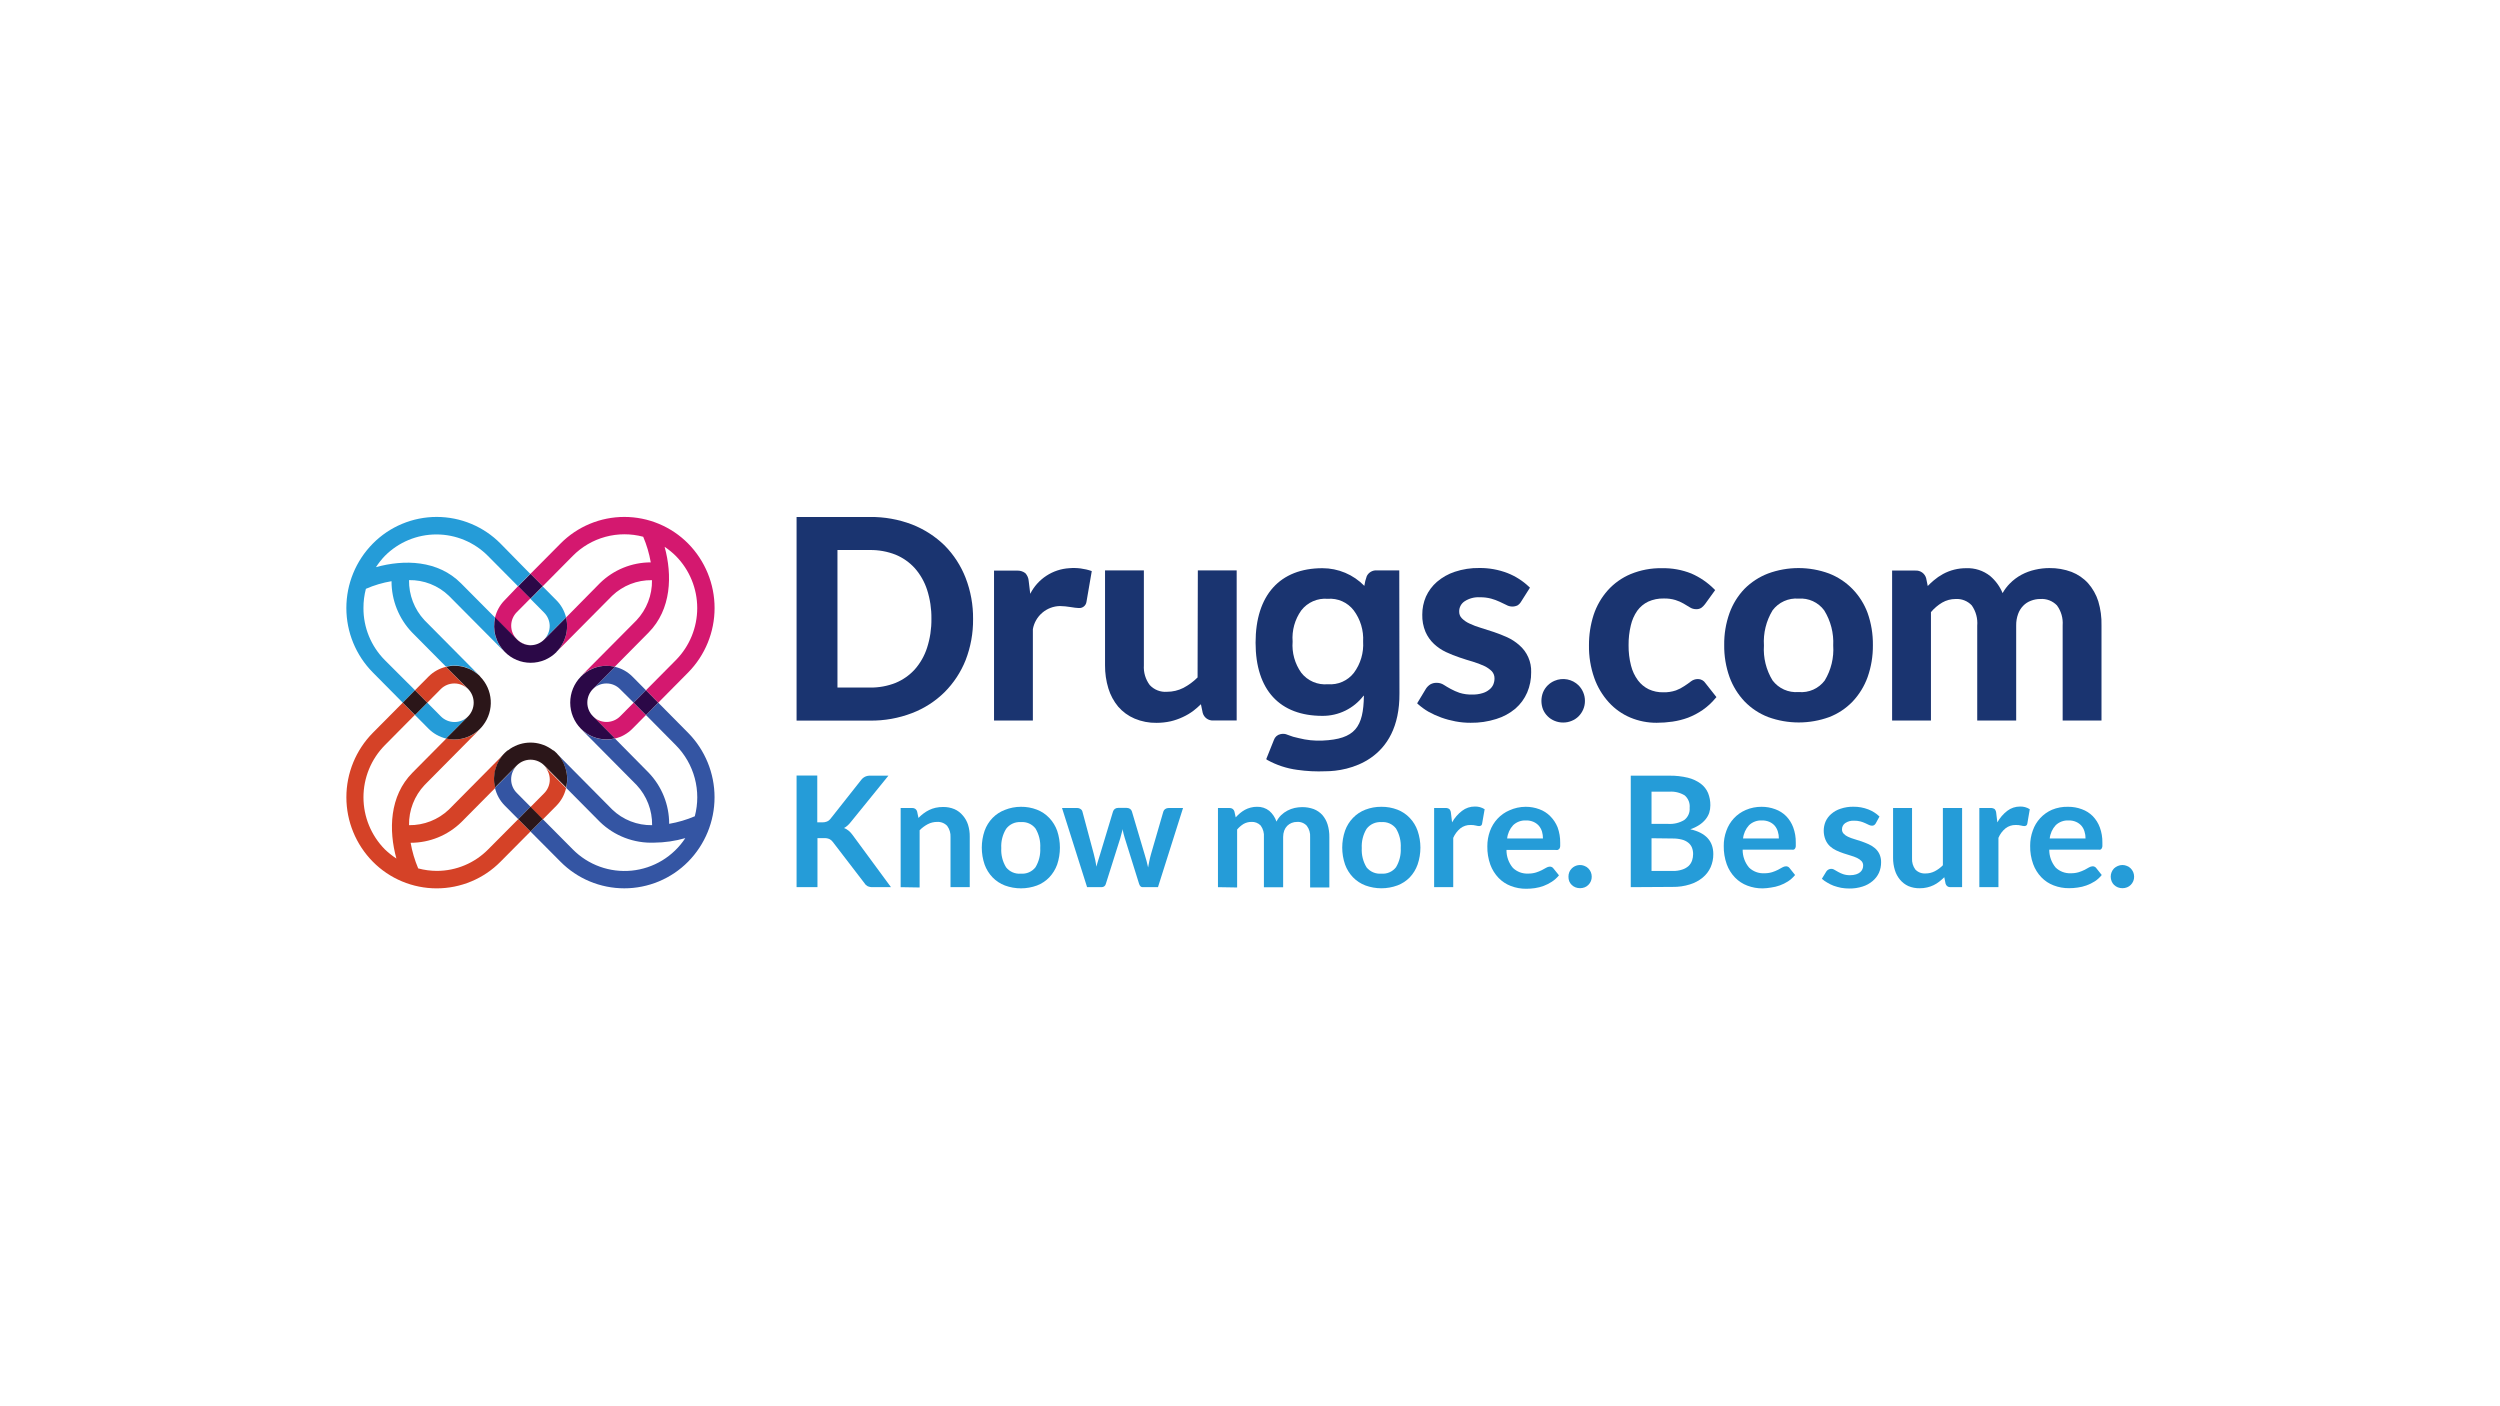 <svg width="1920" height="1080" viewBox="0 0 1920 1080" fill="none" xmlns="http://www.w3.org/2000/svg">
<path d="M627.667 631.571H631.408C632.686 631.623 633.96 631.405 635.148 630.932C636.163 630.518 637.047 629.838 637.708 628.965L661.334 599.063C662.156 597.952 663.237 597.057 664.484 596.457C665.768 595.893 667.168 595.64 668.569 595.719H682.302L653.458 631.276C652.676 632.288 651.803 633.226 650.85 634.079C650.053 634.806 649.158 635.419 648.192 635.899C649.455 636.385 650.634 637.065 651.686 637.915C652.849 638.87 653.876 639.978 654.738 641.211L684.27 681.341H670.39C668.931 681.424 667.475 681.136 666.157 680.505C665.191 679.958 664.392 679.159 663.844 678.194L639.578 646.571C638.892 645.623 637.978 644.862 636.92 644.358C635.592 643.828 634.165 643.593 632.736 643.67H627.814V681.341H611.769V595.621H627.667V631.571Z" fill="#259CD8"/>
<path d="M691.702 681.341V620.554H700.66C701.494 620.506 702.319 620.75 702.993 621.243C703.667 621.737 704.147 622.45 704.352 623.259L705.385 628.177C706.586 626.926 707.886 625.775 709.274 624.735C710.628 623.711 712.079 622.822 713.605 622.079C715.175 621.32 716.826 620.742 718.527 620.358C720.403 619.952 722.318 619.754 724.237 619.767C727.258 619.704 730.259 620.274 733.047 621.44C735.554 622.549 737.763 624.234 739.495 626.358C741.26 628.4 742.599 630.774 743.433 633.341C744.375 636.364 744.823 639.519 744.762 642.685V681.341H729.996V642.931C730.176 639.836 729.271 636.776 727.436 634.276C726.443 633.229 725.232 632.413 723.888 631.886C722.544 631.359 721.1 631.134 719.659 631.226C717.193 631.223 714.762 631.813 712.572 632.948C710.248 634.179 708.124 635.755 706.271 637.62V681.587L691.702 681.341Z" fill="#259CD8"/>
<path d="M784.04 619.62C788.261 619.563 792.455 620.315 796.394 621.833C799.976 623.221 803.204 625.388 805.844 628.178C808.523 631.002 810.584 634.351 811.898 638.014C814.72 646.44 814.72 655.554 811.898 663.981C810.573 667.637 808.512 670.985 805.844 673.817C803.191 676.566 799.965 678.699 796.394 680.062C788.45 682.978 779.728 682.978 771.784 680.062C768.198 678.701 764.955 676.569 762.284 673.817C759.585 671 757.506 667.649 756.181 663.981C753.293 655.565 753.293 646.429 756.181 638.014C757.494 634.339 759.574 630.986 762.284 628.178C764.957 625.441 768.201 623.325 771.784 621.981C775.682 620.425 779.842 619.624 784.04 619.62ZM784.04 670.964C786.172 671.143 788.316 670.787 790.275 669.928C792.235 669.069 793.949 667.735 795.262 666.046C797.924 661.602 799.193 656.463 798.904 651.292C799.227 646.04 797.958 640.812 795.262 636.292C793.952 634.6 792.239 633.263 790.278 632.404C788.318 631.545 786.173 631.191 784.04 631.374C781.858 631.212 779.671 631.606 777.683 632.517C775.694 633.429 773.97 634.829 772.67 636.587C769.973 641.019 768.686 646.163 768.978 651.341C768.673 656.52 769.962 661.669 772.67 666.095C774.011 667.787 775.752 669.118 777.738 669.968C779.723 670.818 781.889 671.161 784.04 670.964V670.964Z" fill="#259CD8"/>
<path d="M815.639 620.555H827.108C828.087 620.516 829.053 620.791 829.864 621.342C830.57 621.773 831.082 622.46 831.291 623.26L840.003 655.768C840.496 657.538 840.889 659.178 841.185 660.686L842.071 665.604C842.464 663.883 842.957 662.21 843.449 660.686C843.941 659.161 844.433 657.292 844.975 655.768L854.819 623.161C855.078 622.373 855.577 621.685 856.246 621.194C856.987 620.696 857.863 620.438 858.756 620.457H865.204C866.142 620.444 867.065 620.7 867.862 621.194C868.544 621.673 869.046 622.365 869.289 623.161L879.134 656.358C879.675 658.03 880.118 659.653 880.561 661.276L881.742 666.194C882.038 664.522 882.333 662.801 882.677 661.276C883.022 659.751 883.416 657.784 883.957 656.014L893.457 623.26C893.684 622.469 894.191 621.787 894.884 621.342C895.646 620.806 896.561 620.53 897.493 620.555H908.567L889.322 681.341H877.509C876.23 681.341 875.344 680.456 874.802 678.735L863.826 643.62C863.481 642.44 863.137 641.309 862.842 640.129C862.546 638.948 862.3 637.817 862.103 636.686C862.103 637.866 861.611 639.047 861.316 640.178C861.02 641.309 860.725 642.538 860.381 643.719L849.306 678.735C849.158 679.473 848.757 680.136 848.174 680.611C847.59 681.087 846.86 681.345 846.107 681.341H834.884L815.639 620.555Z" fill="#259CD8"/>
<path d="M935.392 681.342V620.555H944.35C945.184 620.507 946.009 620.751 946.683 621.244C947.357 621.738 947.837 622.451 948.042 623.26L949.026 627.736C950.067 626.579 951.185 625.495 952.373 624.49C953.536 623.521 954.789 622.665 956.114 621.932C957.464 621.195 958.903 620.633 960.396 620.26C961.998 619.816 963.655 619.601 965.318 619.621C968.753 619.49 972.122 620.588 974.818 622.719C977.356 624.936 979.259 627.787 980.33 630.982C981.238 629.162 982.435 627.501 983.874 626.064C985.338 624.655 986.995 623.462 988.796 622.523C990.527 621.626 992.362 620.949 994.26 620.506C996.153 620.099 998.082 619.885 1000.02 619.867C1003.07 619.831 1006.11 620.347 1008.98 621.391C1011.49 622.379 1013.75 623.926 1015.57 625.916C1017.37 628.018 1018.73 630.46 1019.56 633.096C1020.54 636.281 1021 639.601 1020.94 642.932V681.588H1006.17V642.932C1006.41 639.801 1005.5 636.689 1003.61 634.178C1002.67 633.158 1001.5 632.364 1000.21 631.853C998.912 631.342 997.519 631.129 996.13 631.227C994.697 631.204 993.273 631.472 991.946 632.014C990.695 632.523 989.557 633.275 988.599 634.227C987.584 635.267 986.796 636.506 986.286 637.867C985.73 639.447 985.447 641.11 985.449 642.785V681.44H970.683V642.932C970.955 639.766 970.082 636.608 968.222 634.031C967.292 633.053 966.156 632.294 964.896 631.81C963.636 631.325 962.284 631.126 960.938 631.227C958.866 631.236 956.832 631.778 955.031 632.801C953.174 633.957 951.512 635.402 950.109 637.08V681.588L935.392 681.342Z" fill="#259CD8"/>
<path d="M1060.91 619.621C1065.13 619.568 1069.32 620.319 1073.26 621.834C1076.84 623.222 1080.07 625.389 1082.71 628.178C1085.39 630.993 1087.44 634.346 1088.71 638.014C1091.6 646.429 1091.6 655.566 1088.71 663.981C1087.42 667.644 1085.38 670.995 1082.71 673.817C1080.04 676.555 1076.79 678.671 1073.21 680.014C1065.27 682.93 1056.54 682.93 1048.6 680.014C1045.01 678.652 1041.77 676.52 1039.1 673.768C1036.4 670.951 1034.32 667.6 1033 663.932C1030.11 655.517 1030.11 646.38 1033 637.965C1034.31 634.291 1036.39 630.938 1039.1 628.129C1041.76 625.357 1045.01 623.207 1048.6 621.834C1052.52 620.322 1056.7 619.571 1060.91 619.621ZM1060.91 670.965C1063.04 671.148 1065.18 670.794 1067.14 669.935C1069.1 669.076 1070.82 667.739 1072.13 666.047C1074.79 661.603 1076.06 656.464 1075.77 651.293C1076.09 646.041 1074.82 640.813 1072.13 636.293C1070.82 634.597 1069.11 633.258 1067.15 632.398C1065.19 631.539 1063.04 631.187 1060.91 631.375C1058.72 631.223 1056.53 631.62 1054.53 632.531C1052.54 633.441 1050.8 634.836 1049.49 636.588C1046.83 641.034 1045.56 646.171 1045.84 651.342C1045.55 656.514 1046.82 661.654 1049.49 666.096C1050.84 667.782 1052.6 669.108 1054.59 669.957C1056.58 670.806 1058.75 671.152 1060.91 670.965V670.965Z" fill="#259CD8"/>
<path d="M1101.41 681.342V620.555H1109.98C1111.09 620.443 1112.21 620.74 1113.13 621.391C1113.82 622.191 1114.23 623.191 1114.31 624.244L1115.19 631.571C1117.11 628.119 1119.73 625.104 1122.87 622.719C1125.69 620.537 1129.16 619.375 1132.72 619.424C1135.36 619.344 1137.97 620.064 1140.2 621.49L1138.28 632.457C1138.27 632.747 1138.19 633.032 1138.07 633.294C1137.94 633.556 1137.76 633.79 1137.54 633.981C1137.06 634.301 1136.49 634.456 1135.92 634.424C1135.1 634.38 1134.29 634.248 1133.5 634.03C1132.17 633.698 1130.8 633.549 1129.42 633.588C1126.59 633.505 1123.83 634.409 1121.59 636.145C1119.2 638.12 1117.32 640.631 1116.08 643.473V681.342H1101.41Z" fill="#259CD8"/>
<path d="M1171.65 619.621C1175.26 619.592 1178.85 620.226 1182.23 621.49C1185.37 622.619 1188.21 624.433 1190.55 626.801C1193.03 629.265 1194.97 632.211 1196.26 635.457C1197.61 639.21 1198.28 643.174 1198.23 647.162C1198.29 648.079 1198.29 648.999 1198.23 649.916C1198.18 650.517 1198.02 651.103 1197.74 651.637C1197.38 652.163 1196.86 652.56 1196.26 652.768C1195.71 652.854 1195.14 652.854 1194.59 652.768H1156.98C1156.92 657.8 1158.66 662.688 1161.91 666.539C1163.44 668.017 1165.27 669.167 1167.26 669.919C1169.26 670.672 1171.39 671.011 1173.52 670.916C1175.59 670.953 1177.65 670.671 1179.62 670.08C1181.18 669.593 1182.69 668.985 1184.15 668.26L1187.55 666.391C1188.39 665.869 1189.36 665.581 1190.35 665.555C1190.87 665.563 1191.38 665.691 1191.85 665.93C1192.31 666.169 1192.71 666.512 1193.01 666.932L1197.29 672.244C1195.74 674.156 1193.9 675.815 1191.83 677.162C1187.92 679.738 1183.48 681.418 1178.84 682.08C1176.64 682.408 1174.42 682.572 1172.19 682.572C1168.16 682.615 1164.15 681.898 1160.38 680.457C1156.81 679.112 1153.58 676.996 1150.93 674.26C1148.14 671.337 1145.98 667.872 1144.58 664.08C1142.97 659.552 1142.18 654.771 1142.27 649.965C1142.25 645.992 1142.93 642.046 1144.28 638.31C1145.55 634.767 1147.53 631.521 1150.09 628.769C1152.66 626 1155.78 623.805 1159.25 622.326C1163.15 620.563 1167.37 619.641 1171.65 619.621V619.621ZM1171.95 630.096C1170.14 630.009 1168.34 630.287 1166.65 630.912C1164.96 631.537 1163.41 632.498 1162.1 633.736C1159.5 636.56 1157.88 640.147 1157.48 643.965H1184.99C1185 642.152 1184.75 640.347 1184.25 638.605C1183.75 636.985 1182.93 635.481 1181.84 634.178C1180.72 632.917 1179.34 631.911 1177.8 631.228C1176.02 630.442 1174.09 630.056 1172.14 630.096H1171.95Z" fill="#259CD8"/>
<path d="M1204.58 673.276C1204.56 672.081 1204.78 670.895 1205.22 669.784C1205.65 668.707 1206.3 667.734 1207.14 666.932C1208.41 665.675 1210.02 664.826 1211.77 664.493C1213.53 664.16 1215.34 664.359 1216.98 665.063C1218.05 665.479 1219.03 666.116 1219.84 666.932C1220.64 667.762 1221.29 668.728 1221.76 669.784C1222.21 670.892 1222.45 672.078 1222.45 673.276C1222.47 674.455 1222.25 675.626 1221.8 676.717C1221.35 677.808 1220.68 678.796 1219.84 679.62C1219.03 680.436 1218.05 681.072 1216.98 681.489C1214.73 682.343 1212.24 682.343 1209.99 681.489C1208.91 681.073 1207.92 680.437 1207.09 679.62C1206.25 678.835 1205.6 677.879 1205.17 676.817C1204.75 675.685 1204.55 674.483 1204.58 673.276V673.276Z" fill="#259CD8"/>
<path d="M1252.42 681.342V595.72H1281.95C1286.79 595.637 1291.62 596.166 1296.33 597.294C1299.88 598.158 1303.22 599.712 1306.17 601.867C1308.64 603.709 1310.57 606.169 1311.78 608.998C1312.99 612.014 1313.6 615.24 1313.55 618.49C1313.56 620.459 1313.26 622.416 1312.67 624.293C1312.03 626.077 1311.1 627.74 1309.91 629.211C1308.52 630.925 1306.85 632.403 1304.99 633.588C1302.87 634.986 1300.56 636.094 1298.15 636.883C1309.96 639.539 1315.82 645.883 1315.82 655.965C1315.85 659.434 1315.14 662.87 1313.75 666.047C1312.37 669.115 1310.29 671.824 1307.7 673.965C1304.79 676.347 1301.45 678.135 1297.85 679.228C1293.57 680.572 1289.1 681.219 1284.61 681.146L1252.42 681.342ZM1268.37 632.752H1281.12C1285.44 633.034 1289.74 632.005 1293.47 629.802C1294.9 628.715 1296.04 627.284 1296.77 625.641C1297.5 623.999 1297.81 622.199 1297.65 620.408C1297.83 618.631 1297.58 616.837 1296.92 615.177C1296.26 613.516 1295.21 612.039 1293.86 610.867C1290.3 608.707 1286.16 607.71 1282 608.015H1268.37V632.752ZM1268.37 643.769V668.9H1284.56C1287.08 668.976 1289.6 668.61 1291.99 667.818C1293.82 667.243 1295.49 666.288 1296.92 665.014C1298.09 663.838 1298.99 662.408 1299.53 660.834C1300.05 659.249 1300.32 657.587 1300.31 655.916C1300.33 654.236 1300.03 652.568 1299.43 650.998C1298.84 649.514 1297.87 648.209 1296.62 647.211C1295.17 646.065 1293.49 645.243 1291.7 644.801C1289.37 644.207 1286.97 643.925 1284.56 643.965L1268.37 643.769Z" fill="#259CD8"/>
<path d="M1352.83 619.621C1356.44 619.592 1360.03 620.226 1363.41 621.49C1366.56 622.618 1369.42 624.432 1371.78 626.801C1374.17 629.276 1376.02 632.225 1377.2 635.457C1378.57 639.203 1379.24 643.172 1379.16 647.162C1379.22 648.079 1379.22 648.999 1379.16 649.916C1379.13 650.525 1378.94 651.116 1378.62 651.637C1378.38 652.031 1378.02 652.34 1377.59 652.523C1377.05 652.612 1376.5 652.612 1375.97 652.523H1338.36C1338.29 657.554 1340.04 662.442 1343.28 666.293C1344.81 667.772 1346.62 668.923 1348.61 669.676C1350.6 670.428 1352.72 670.767 1354.85 670.67C1356.93 670.706 1359.01 670.424 1361 669.834C1362.54 669.348 1364.04 668.74 1365.48 668.014L1368.88 666.145C1369.73 665.636 1370.69 665.348 1371.68 665.309C1372.23 665.305 1372.77 665.441 1373.26 665.703C1373.71 665.931 1374.1 666.27 1374.39 666.686L1378.62 671.998C1377.07 673.91 1375.22 675.569 1373.16 676.916C1371.18 678.182 1369.07 679.222 1366.86 680.014C1364.69 680.797 1362.45 681.341 1360.17 681.637C1358.05 682.006 1355.91 682.22 1353.77 682.276C1349.73 682.32 1345.72 681.603 1341.95 680.162C1338.38 678.829 1335.15 676.711 1332.5 673.965C1329.7 671.053 1327.53 667.585 1326.15 663.785C1324.54 659.257 1323.76 654.476 1323.84 649.67C1323.8 645.695 1324.48 641.745 1325.86 638.014C1327.11 634.475 1329.07 631.229 1331.62 628.473C1334.2 625.704 1337.34 623.509 1340.82 622.031C1344.62 620.416 1348.71 619.595 1352.83 619.621V619.621ZM1353.13 630.096C1351.33 630.006 1349.52 630.282 1347.83 630.908C1346.14 631.533 1344.59 632.495 1343.28 633.736C1340.68 636.56 1339.06 640.147 1338.66 643.965H1366.17C1366.19 642.148 1365.93 640.339 1365.38 638.605C1364.9 636.988 1364.09 635.483 1363.02 634.178C1361.9 632.917 1360.53 631.911 1358.98 631.228C1357.14 630.422 1355.14 630.035 1353.13 630.096V630.096Z" fill="#259CD8"/>
<path d="M1440.54 632.407C1440.24 632.951 1439.79 633.408 1439.26 633.735C1438.77 634.031 1438.21 634.168 1437.64 634.128C1436.83 634.108 1436.04 633.906 1435.33 633.538L1432.52 632.21C1431.34 631.669 1430.13 631.225 1428.88 630.882C1427.27 630.453 1425.62 630.254 1423.96 630.292C1421.55 630.149 1419.17 630.787 1417.16 632.112C1416.36 632.649 1415.71 633.383 1415.27 634.244C1414.83 635.105 1414.62 636.064 1414.65 637.03C1414.63 638.238 1415.09 639.405 1415.93 640.276C1416.88 641.281 1418.02 642.084 1419.28 642.637C1420.87 643.377 1422.51 643.986 1424.2 644.456C1425.97 644.997 1427.79 645.538 1429.62 646.177C1431.44 646.817 1433.31 647.555 1435.08 648.341C1436.86 649.125 1438.52 650.169 1440 651.44C1441.42 652.687 1442.58 654.21 1443.4 655.915C1444.29 657.89 1444.73 660.042 1444.68 662.21C1444.71 664.983 1444.16 667.732 1443.05 670.276C1441.92 672.751 1440.23 674.936 1438.13 676.669C1435.89 678.559 1433.3 679.981 1430.5 680.849C1427.15 681.925 1423.64 682.44 1420.12 682.374C1418.05 682.369 1416 682.188 1413.96 681.833C1412.03 681.442 1410.12 680.916 1408.25 680.259C1406.54 679.604 1404.9 678.798 1403.33 677.849C1401.84 677.028 1400.46 676.037 1399.2 674.899L1402.59 669.341C1402.92 668.835 1403.35 668.4 1403.85 668.061C1404.35 667.722 1404.91 667.486 1405.5 667.367C1406.09 667.248 1406.7 667.248 1407.29 667.367C1407.88 667.487 1408.44 667.723 1408.94 668.063L1411.8 669.686C1412.99 670.356 1414.24 670.916 1415.54 671.358C1417.3 671.941 1419.15 672.208 1421 672.145C1422.52 672.163 1424.03 671.947 1425.48 671.505C1426.61 671.166 1427.66 670.615 1428.58 669.882C1429.34 669.235 1429.94 668.429 1430.35 667.522C1430.73 666.654 1430.92 665.714 1430.9 664.768C1430.94 663.505 1430.5 662.272 1429.66 661.325C1428.68 660.329 1427.53 659.514 1426.27 658.915C1424.68 658.175 1423.03 657.566 1421.35 657.095C1419.57 656.604 1417.75 656.014 1415.88 655.374C1413.99 654.739 1412.13 654 1410.32 653.161C1408.53 652.323 1406.87 651.229 1405.4 649.915C1403.94 648.524 1402.79 646.851 1402 644.997C1400.16 640.523 1400.16 635.505 1402 631.03C1403 628.759 1404.5 626.742 1406.38 625.128C1408.48 623.307 1410.92 621.934 1413.57 621.096C1416.74 620.024 1420.07 619.508 1423.41 619.571C1427.33 619.521 1431.23 620.222 1434.88 621.637C1438.07 622.866 1440.99 624.722 1443.45 627.096L1440.54 632.407Z" fill="#259CD8"/>
<path d="M1468.45 620.555V659.161C1468.25 662.258 1469.16 665.326 1471.01 667.817C1472 668.848 1473.21 669.651 1474.54 670.169C1475.88 670.687 1477.31 670.908 1478.74 670.817C1481.22 670.841 1483.67 670.268 1485.87 669.145C1488.19 667.944 1490.3 666.384 1492.13 664.522V620.555H1506.89V681.341H1497.93C1497.09 681.401 1496.26 681.163 1495.57 680.669C1494.89 680.174 1494.4 679.455 1494.19 678.636L1493.21 673.718C1491.96 674.933 1490.64 676.082 1489.27 677.161C1487.94 678.194 1486.51 679.085 1484.99 679.817C1483.42 680.58 1481.77 681.158 1480.07 681.538C1478.21 681.983 1476.31 682.197 1474.41 682.177C1471.38 682.246 1468.38 681.676 1465.6 680.505C1463.12 679.365 1460.94 677.684 1459.2 675.587C1457.4 673.437 1456.06 670.944 1455.26 668.259C1454.33 665.233 1453.86 662.082 1453.88 658.915V620.555H1468.45Z" fill="#259CD8"/>
<path d="M1520.13 681.342V620.555H1528.75C1529.86 620.468 1530.97 620.763 1531.9 621.391C1532.59 622.191 1533 623.191 1533.08 624.243L1533.96 631.571C1535.88 628.133 1538.47 625.12 1541.59 622.719C1544.41 620.554 1547.88 619.394 1551.44 619.424C1554.07 619.345 1556.66 620.065 1558.87 621.489L1557 632.457C1556.98 632.751 1556.9 633.038 1556.76 633.3C1556.63 633.562 1556.44 633.794 1556.21 633.981C1555.75 634.294 1555.19 634.449 1554.64 634.424C1553.82 634.38 1553.01 634.248 1552.22 634.03C1550.87 633.699 1549.48 633.55 1548.09 633.588C1545.26 633.521 1542.5 634.424 1540.26 636.145C1537.87 638.103 1535.99 640.619 1534.8 643.473V681.342H1520.13Z" fill="#259CD8"/>
<path d="M1588.35 619.62C1591.95 619.591 1595.52 620.224 1598.88 621.489C1602.03 622.617 1604.89 624.432 1607.25 626.8C1609.64 629.276 1611.49 632.224 1612.67 635.456C1614.04 639.203 1614.71 643.171 1614.63 647.161C1614.69 648.078 1614.69 648.998 1614.63 649.915C1614.57 650.52 1614.39 651.106 1614.09 651.636C1613.85 652.03 1613.49 652.339 1613.06 652.522C1612.51 652.617 1611.94 652.617 1611.39 652.522H1573.83C1573.78 657.55 1575.53 662.431 1578.75 666.292C1580.29 667.768 1582.12 668.916 1584.11 669.668C1586.11 670.421 1588.24 670.761 1590.37 670.669C1592.45 670.701 1594.52 670.42 1596.52 669.833C1598.07 669.338 1599.59 668.73 1601.05 668.013C1602.33 667.325 1603.46 666.735 1604.4 666.145C1605.25 665.635 1606.21 665.347 1607.2 665.308C1607.75 665.304 1608.29 665.44 1608.78 665.702C1609.23 665.931 1609.62 666.269 1609.91 666.685L1614.14 671.997C1612.62 673.919 1610.79 675.58 1608.73 676.915C1606.73 678.182 1604.6 679.221 1602.38 680.013C1600.21 680.802 1597.97 681.346 1595.68 681.636C1593.5 681.966 1591.3 682.13 1589.09 682.128C1585.05 682.172 1581.05 681.454 1577.28 680.013C1573.7 678.68 1570.47 676.563 1567.83 673.817C1565.02 670.905 1562.86 667.437 1561.48 663.636C1559.84 659.114 1559.06 654.329 1559.16 649.522C1559.14 645.548 1559.83 641.602 1561.18 637.866C1562.4 634.324 1564.34 631.074 1566.88 628.323C1569.42 625.571 1572.51 623.378 1575.95 621.882C1579.88 620.265 1584.1 619.495 1588.35 619.62ZM1588.65 630.096C1586.84 630.008 1585.04 630.286 1583.35 630.911C1581.66 631.536 1580.11 632.497 1578.8 633.735C1576.2 636.559 1574.58 640.146 1574.18 643.964H1601.69C1601.71 642.147 1601.45 640.338 1600.9 638.604C1600.44 636.978 1599.63 635.47 1598.54 634.177C1597.42 632.916 1596.04 631.91 1594.5 631.227C1592.66 630.417 1590.66 630.031 1588.65 630.096V630.096Z" fill="#259CD8"/>
<path d="M1621.03 673.276C1621.03 672.078 1621.27 670.892 1621.72 669.784C1622.15 668.719 1622.79 667.75 1623.59 666.931C1624.44 666.136 1625.42 665.503 1626.5 665.062C1627.61 664.576 1628.8 664.325 1630.02 664.325C1631.23 664.325 1632.43 664.576 1633.54 665.062C1634.61 665.479 1635.58 666.116 1636.39 666.931C1637.19 667.762 1637.84 668.728 1638.31 669.784C1638.76 670.892 1639 672.078 1639 673.276C1639.02 674.455 1638.8 675.626 1638.35 676.717C1637.9 677.808 1637.23 678.796 1636.39 679.62C1635.58 680.435 1634.61 681.072 1633.54 681.489C1631.27 682.355 1628.76 682.355 1626.5 681.489C1625.42 681.048 1624.44 680.415 1623.59 679.62C1622.79 678.819 1622.15 677.866 1621.72 676.816C1621.27 675.691 1621.03 674.489 1621.03 673.276V673.276Z" fill="#259CD8"/>
<path d="M821.201 436.375C814.92 436.749 808.846 438.762 803.586 442.214C798.326 445.666 794.064 450.436 791.226 456.047L790.045 446.211C789.897 443.955 788.976 441.819 787.436 440.162C785.5 438.718 783.1 438.035 780.693 438.244H763.417V553.375H793.244V483.195C794.119 478.293 796.667 473.845 800.454 470.608C804.241 467.371 809.033 465.545 814.015 465.441C819.331 465.441 825.385 466.965 828.338 466.965C829.799 467.117 831.261 466.685 832.405 465.764C833.548 464.842 834.28 463.506 834.442 462.047L838.478 438.589C832.939 436.645 827.052 435.891 821.201 436.375V436.375Z" fill="#1A3470"/>
<path d="M725.468 418.917C718.277 411.924 709.759 406.439 700.415 402.786C690.107 398.864 679.155 396.912 668.126 397.032H611.769V553.424H668.126C679.156 553.567 690.114 551.614 700.415 547.67C709.797 544.091 718.329 538.597 725.468 531.539C732.461 524.52 737.954 516.154 741.612 506.949C745.498 496.898 747.436 486.199 747.322 475.425C747.436 464.634 745.499 453.919 741.612 443.851C737.989 434.526 732.495 426.041 725.468 418.917V418.917ZM668.126 528.047H643.171V422.408H668.126C674.859 422.328 681.544 423.547 687.814 425.999C693.443 428.324 698.487 431.868 702.58 436.376C706.804 441.189 710.003 446.812 711.981 452.9C714.302 460.112 715.432 467.653 715.328 475.228C715.432 482.786 714.302 490.311 711.981 497.506C710.015 503.615 706.815 509.256 702.58 514.08C698.487 518.587 693.443 522.131 687.814 524.457C681.549 526.928 674.86 528.148 668.126 528.047V528.047Z" fill="#1A3470"/>
<path d="M919.741 520.277C916.537 523.478 912.871 526.181 908.863 528.293C904.958 530.27 900.641 531.298 896.263 531.293C893.797 531.489 891.319 531.122 889.016 530.219C886.714 529.315 884.647 527.9 882.973 526.08C879.739 521.736 878.151 516.386 878.494 510.982V438.048H848.667V510.982C848.621 516.979 849.484 522.948 851.226 528.687C852.784 533.811 855.343 538.575 858.757 542.703C862.212 546.697 866.54 549.844 871.407 551.9C876.746 554.148 882.497 555.253 888.289 555.146C891.914 555.142 895.529 554.746 899.068 553.965C902.308 553.195 905.459 552.091 908.47 550.67C911.381 549.336 914.137 547.687 916.689 545.752C918.56 544.277 920.43 542.703 922.301 540.834L923.679 547.474C924.153 549.243 925.226 550.793 926.716 551.86C928.206 552.927 930.02 553.445 931.849 553.326H949.766V438.048H919.938L919.741 520.277Z" fill="#1A3470"/>
<path d="M1166.73 495.392C1163.98 492.974 1160.9 490.969 1157.57 489.441C1154.28 487.966 1150.83 486.589 1147.34 485.408C1143.84 484.228 1140.45 483.146 1137.2 482.163C1134.23 481.297 1131.33 480.195 1128.53 478.867C1126.35 477.89 1124.37 476.523 1122.68 474.835C1122 474.148 1121.48 473.332 1121.13 472.435C1120.78 471.539 1120.62 470.582 1120.66 469.622C1120.63 468.088 1120.99 466.573 1121.71 465.215C1122.42 463.857 1123.47 462.7 1124.74 461.851C1128.24 459.554 1132.38 458.449 1136.56 458.704C1139.46 458.652 1142.36 459 1145.17 459.736C1147.42 460.35 1149.61 461.156 1151.72 462.146C1153.69 463.031 1155.41 463.868 1156.88 464.605C1158.18 465.345 1159.63 465.762 1161.13 465.822C1162.62 465.882 1164.1 465.582 1165.45 464.949C1166.61 464.206 1167.57 463.193 1168.25 461.999L1175 451.327L1174.21 450.589C1169.48 446.099 1163.93 442.56 1157.87 440.163C1150.93 437.48 1143.55 436.144 1136.11 436.228C1129.71 436.127 1123.34 437.108 1117.26 439.13C1112.24 440.796 1107.6 443.418 1103.58 446.851C1099.97 449.985 1097.08 453.861 1095.11 458.212C1093.24 462.56 1092.29 467.248 1092.31 471.982C1092.18 476.533 1093.02 481.059 1094.77 485.261C1096.3 488.769 1098.53 491.931 1101.32 494.556C1104.06 497.106 1107.18 499.214 1110.57 500.802C1113.93 502.377 1117.38 503.756 1120.9 504.933C1124.5 506.162 1127.94 507.244 1131.19 508.179C1134.17 509.075 1137.08 510.176 1139.9 511.474C1142.08 512.488 1144.06 513.869 1145.76 515.556C1147.12 517.081 1147.84 519.071 1147.78 521.113C1147.77 522.7 1147.45 524.27 1146.84 525.736C1146.19 527.223 1145.17 528.524 1143.89 529.523C1142.35 530.814 1140.56 531.769 1138.62 532.326C1136.08 533.111 1133.42 533.476 1130.75 533.408C1127.42 533.524 1124.09 533.075 1120.9 532.08C1118.56 531.272 1116.29 530.269 1114.11 529.08C1112.05 527.949 1110.37 526.966 1108.94 526.031C1107.31 524.954 1105.39 524.389 1103.43 524.408C1101.71 524.342 1100.01 524.75 1098.51 525.589C1097.17 526.439 1096.03 527.562 1095.16 528.884L1088.37 540.146L1089.16 540.884C1091.59 543.04 1094.23 544.951 1097.03 546.588C1100.19 548.343 1103.48 549.84 1106.88 551.064C1110.42 552.341 1114.05 553.328 1117.75 554.015C1121.6 554.749 1125.51 555.111 1129.42 555.097C1136.1 555.194 1142.74 554.214 1149.11 552.195C1154.52 550.544 1159.54 547.818 1163.87 544.179C1167.76 540.79 1170.84 536.571 1172.88 531.834C1174.96 526.938 1176 521.662 1175.93 516.343C1176.08 512.383 1175.33 508.441 1173.73 504.813C1172.14 501.185 1169.75 497.964 1166.73 495.392V495.392Z" fill="#1A3470"/>
<path d="M1212.36 526.375C1209.99 524.022 1206.97 522.428 1203.69 521.798C1200.41 521.167 1197.02 521.528 1193.95 522.834C1191.96 523.663 1190.16 524.865 1188.63 526.375C1187.09 527.905 1185.87 529.727 1185.04 531.736C1183.4 535.959 1183.4 540.643 1185.04 544.867C1185.88 546.839 1187.1 548.627 1188.63 550.129C1190.15 551.64 1191.96 552.828 1193.95 553.621C1196.04 554.492 1198.28 554.927 1200.54 554.9C1202.77 554.922 1204.99 554.487 1207.04 553.621C1209.03 552.828 1210.84 551.64 1212.36 550.129C1213.86 548.612 1215.06 546.827 1215.9 544.867C1216.8 542.787 1217.25 540.542 1217.23 538.277C1217.24 536.013 1216.79 533.77 1215.9 531.687C1215.06 529.712 1213.86 527.911 1212.36 526.375V526.375Z" fill="#1A3470"/>
<path d="M1303.96 521.506C1301.99 521.509 1300.09 522.167 1298.54 523.375C1297.21 524.408 1295.64 525.588 1293.62 526.867C1291.61 528.236 1289.45 529.359 1287.17 530.211C1284 531.283 1280.67 531.783 1277.33 531.686C1273.51 531.765 1269.72 530.974 1266.25 529.375C1262.97 527.778 1260.12 525.416 1257.93 522.49C1255.44 519.102 1253.63 515.259 1252.62 511.178C1251.31 506.054 1250.68 500.779 1250.75 495.49C1250.69 490.373 1251.27 485.268 1252.47 480.293C1253.38 476.276 1255.05 472.47 1257.39 469.08C1259.57 466.075 1262.46 463.658 1265.81 462.047C1269.57 460.363 1273.65 459.54 1277.77 459.638C1280.8 459.558 1283.82 459.957 1286.73 460.818C1288.93 461.493 1291.04 462.417 1293.03 463.572C1294.8 464.556 1296.38 465.539 1297.7 466.375C1299.16 467.348 1300.88 467.862 1302.63 467.851C1304.11 467.941 1305.59 467.525 1306.81 466.67C1307.79 465.899 1308.67 465.006 1309.42 464.015L1317.25 453.195L1316.46 452.408C1311.42 447.358 1305.48 443.303 1298.94 440.457C1291.76 437.595 1284.07 436.207 1276.34 436.375C1268.11 436.228 1259.94 437.768 1252.32 440.9C1245.61 443.715 1239.61 447.981 1234.75 453.392C1229.9 458.855 1226.22 465.247 1223.92 472.179C1221.49 479.743 1220.28 487.644 1220.33 495.588C1220.2 504.14 1221.58 512.648 1224.42 520.719C1226.86 527.629 1230.66 533.982 1235.59 539.408C1240.18 544.464 1245.83 548.459 1252.13 551.113C1258.52 553.779 1265.38 555.134 1272.31 555.096C1276.38 555.091 1280.44 554.796 1284.46 554.211C1288.56 553.613 1292.59 552.592 1296.47 551.162C1300.42 549.637 1304.17 547.656 1307.65 545.26C1311.33 542.705 1314.64 539.661 1317.49 536.211L1318.23 535.375L1309.81 524.703C1309.19 523.711 1308.33 522.896 1307.3 522.336C1306.28 521.776 1305.12 521.49 1303.96 521.506V521.506Z" fill="#1A3470"/>
<path d="M1422.68 452.311C1417.6 447.13 1411.47 443.089 1404.71 440.458C1389.59 434.883 1372.97 434.883 1357.85 440.458C1351.05 443.076 1344.88 447.098 1339.74 452.261C1334.67 457.58 1330.77 463.894 1328.27 470.802C1325.45 478.69 1324.07 487.018 1324.19 495.392C1324.08 503.766 1325.47 512.091 1328.27 519.982C1330.82 526.973 1334.77 533.367 1339.89 538.769C1344.98 544.02 1351.17 548.098 1358 550.72C1373.13 556.227 1389.72 556.227 1404.86 550.72C1411.58 548.12 1417.66 544.093 1422.68 538.917C1427.83 533.48 1431.81 527.033 1434.34 519.982C1437.11 512.083 1438.47 503.761 1438.38 495.392C1438.48 487.023 1437.12 478.699 1434.34 470.802C1431.79 463.89 1427.82 457.59 1422.68 452.311V452.311ZM1381.28 531.49C1377.46 531.809 1373.63 531.155 1370.13 529.59C1366.64 528.024 1363.6 525.599 1361.3 522.54C1356.39 514.497 1354.09 505.136 1354.7 495.737C1354.1 486.291 1356.4 476.886 1361.3 468.786C1363.59 465.709 1366.62 463.264 1370.12 461.681C1373.61 460.098 1377.46 459.429 1381.28 459.737C1385.06 459.447 1388.85 460.121 1392.29 461.695C1395.73 463.269 1398.72 465.692 1400.97 468.737C1405.98 476.823 1408.4 486.241 1407.91 495.737C1408.55 505.141 1406.28 514.514 1401.41 522.589C1399.12 525.656 1396.08 528.085 1392.58 529.644C1389.08 531.202 1385.24 531.838 1381.43 531.49H1381.28Z" fill="#1A3470"/>
<path d="M1611.49 461.802C1609.87 456.686 1607.2 451.963 1603.66 447.933C1600.16 444.09 1595.81 441.111 1590.96 439.228C1585.5 437.2 1579.71 436.199 1573.88 436.278C1570.19 436.285 1566.5 436.714 1562.9 437.556C1559.29 438.36 1555.79 439.65 1552.52 441.392C1549.19 443.186 1546.15 445.474 1543.51 448.179C1541.35 450.359 1539.49 452.825 1538 455.507C1535.9 450.439 1532.63 445.939 1528.45 442.376C1523.23 438.233 1516.7 436.104 1510.04 436.376C1503.82 436.344 1497.69 437.883 1492.22 440.851C1489.68 442.238 1487.29 443.887 1485.09 445.769C1483.49 447.118 1481.96 448.546 1480.51 450.048L1479.28 444.048C1478.79 442.28 1477.7 440.734 1476.21 439.669C1474.71 438.603 1472.89 438.083 1471.06 438.196H1453.14V553.375H1482.97V470.114C1485.41 467.204 1488.32 464.727 1491.58 462.786C1494.71 460.979 1498.26 460.029 1501.87 460.032C1504.18 459.884 1506.5 460.248 1508.65 461.098C1510.8 461.948 1512.74 463.263 1514.32 464.95C1517.5 469.499 1518.98 475.014 1518.51 480.54V553.375H1548.43V480.343C1548.38 477.327 1548.88 474.326 1549.91 471.491C1550.75 469.133 1552.1 466.986 1553.85 465.196C1555.48 463.52 1557.46 462.227 1559.66 461.409C1561.96 460.491 1564.41 460.023 1566.89 460.032C1569.26 459.852 1571.65 460.2 1573.87 461.05C1576.09 461.901 1578.09 463.232 1579.74 464.95C1582.98 469.364 1584.53 474.788 1584.12 480.245V553.375H1613.95V480.343C1614.11 474.072 1613.28 467.814 1611.49 461.802V461.802Z" fill="#1A3470"/>
<path d="M1039.79 516.737C1037.45 519.739 1034.39 522.112 1030.91 523.64C1027.42 525.168 1023.6 525.805 1019.81 525.491C1015.93 525.852 1012.04 525.235 1008.47 523.697C1004.9 522.159 1001.77 519.748 999.379 516.688C994.416 509.732 992.063 501.253 992.734 492.737C992.072 484.222 994.424 475.745 999.379 468.786C1001.74 465.726 1004.84 463.308 1008.38 461.753C1011.93 460.198 1015.8 459.555 1019.66 459.885C1023.46 459.578 1027.29 460.227 1030.78 461.773C1034.27 463.319 1037.31 465.713 1039.64 468.737C1044.8 475.638 1047.36 484.136 1046.88 492.737C1047.42 501.322 1044.91 509.823 1039.79 516.737V516.737ZM1074.64 438.049H1057.11C1055.58 437.987 1054.06 438.373 1052.74 439.159C1051.42 439.945 1050.36 441.097 1049.68 442.475C1048.79 444.891 1048.16 447.398 1047.81 449.95C1043.63 445.65 1038.62 442.233 1033.09 439.902C1027.56 437.57 1021.62 436.371 1015.62 436.376C982.988 436.376 964.285 457.032 964.285 493.573C964.285 530.114 982.988 549.786 1015.62 549.786C1021.72 549.828 1027.74 548.455 1033.22 545.775C1038.69 543.095 1043.47 539.182 1047.17 534.343H1047.47C1047.12 558.343 1040.82 567.687 1015.62 568.769C1009.52 569.038 1003.42 568.408 997.508 566.9C994.56 566.335 991.674 565.478 988.895 564.343C987.141 563.524 985.154 563.35 983.284 563.851C982.15 564.099 981.1 564.638 980.237 565.414C979.374 566.19 978.728 567.177 978.362 568.277L972.455 583.031L973.292 583.671C980.428 587.615 988.242 590.185 996.327 591.245C1003.55 592.286 1010.85 592.648 1018.13 592.326C1034.97 592.326 1075.18 584.605 1074.78 532.376L1074.64 438.049Z" fill="#1A3470"/>
<path d="M396.97 587.998L380.136 605.014C381.295 610.144 383.87 614.847 387.569 618.588L398.003 629.113L407.404 619.572L396.97 609.047C395.571 607.674 394.46 606.036 393.701 604.229C392.943 602.422 392.552 600.482 392.552 598.523C392.552 596.563 392.943 594.623 393.701 592.816C394.46 591.009 395.571 589.371 396.97 587.998V587.998Z" fill="#3455A3"/>
<path d="M465.83 524.9C467.766 524.898 469.683 525.285 471.467 526.037C473.25 526.789 474.865 527.89 476.215 529.277L486.65 539.654L496.1 530.113L485.666 519.589C481.988 515.899 477.35 513.309 472.278 512.113L455.395 529.13C458.178 526.398 461.929 524.877 465.83 524.9Z" fill="#3455A3"/>
<path d="M349.029 524.9C350.971 524.908 352.892 525.299 354.683 526.05C356.474 526.801 358.098 527.898 359.464 529.277L342.581 512.113C337.49 513.298 332.834 515.889 329.144 519.589L318.709 530.113L328.16 539.654L338.595 529.13C341.377 526.398 345.128 524.877 349.029 524.9V524.9Z" fill="#D54227"/>
<path d="M407.405 583.917C403.49 583.92 399.737 585.477 396.97 588.244C399.764 585.479 403.542 583.936 407.475 583.954C411.407 583.973 415.171 585.551 417.938 588.343C420.706 591.134 422.25 594.909 422.232 598.838C422.213 602.767 420.633 606.528 417.84 609.293L407.405 619.818L416.855 629.359L427.29 618.834C430.972 615.1 433.545 610.418 434.722 605.31L417.84 588.244C415.073 585.477 411.32 583.92 407.405 583.917V583.917Z" fill="#D54227"/>
<path d="M338.595 550.178L328.16 539.654L318.709 549.146L329.144 559.67C332.841 563.371 337.492 565.976 342.581 567.195L359.513 550.178C358.141 551.554 356.511 552.645 354.716 553.39C352.922 554.135 350.997 554.518 349.054 554.518C347.11 554.518 345.186 554.135 343.391 553.39C341.596 552.645 339.966 551.554 338.595 550.178V550.178Z" fill="#259CD8"/>
<path d="M422.171 480.637C422.194 484.535 420.672 488.283 417.938 491.063L434.722 474.145C433.486 469.16 430.917 464.604 427.29 460.965L416.855 450.44L407.405 459.932L417.84 470.457C420.55 473.16 422.103 476.811 422.171 480.637V480.637Z" fill="#259CD8"/>
<path d="M406.863 495.391C403.154 495.236 399.639 493.691 397.019 491.063C395.62 489.69 394.509 488.052 393.75 486.245C392.992 484.438 392.601 482.498 392.601 480.539C392.601 478.579 392.992 476.64 393.75 474.833C394.509 473.026 395.62 471.388 397.019 470.014L407.454 459.49L398.052 449.998L387.569 460.965C383.87 464.707 381.295 469.409 380.136 474.539L396.97 491.506C399.67 493.983 403.197 495.368 406.863 495.391V495.391Z" fill="#D4186F"/>
<path d="M476.215 550.178C473.449 552.926 469.706 554.469 465.805 554.469C461.904 554.469 458.162 552.926 455.395 550.178L472.278 567.195C477.362 566 482.003 563.391 485.666 559.67L496.1 549.146L486.65 539.654L476.215 550.178Z" fill="#D4186F"/>
<path d="M505.55 539.654L496.1 549.146L519.086 572.359C526.045 579.403 531.044 588.139 533.59 597.703C536.137 607.268 536.142 617.332 533.606 626.899C527.291 629.589 520.683 631.537 513.918 632.702C513.951 618.038 508.286 603.933 498.118 593.358V593.358L472.277 567.195C470.165 567.701 468.002 567.965 465.829 567.982C462.169 567.972 458.546 567.242 455.167 565.833C451.789 564.424 448.722 562.363 446.141 559.768L488.914 602.899C496.72 611.256 500.989 622.305 500.825 633.735C489.433 633.939 478.425 629.624 470.21 621.735L427.388 578.506C430.793 581.931 433.263 586.169 434.564 590.818C435.865 595.467 435.953 600.371 434.821 605.063L460.809 631.276C466.289 636.578 472.786 640.718 479.907 643.447C487.029 646.177 494.63 647.44 502.253 647.161C510.397 647.101 518.496 645.926 526.321 643.67C521.759 650.64 515.692 656.5 508.566 660.821C501.44 665.142 493.436 667.813 485.141 668.639C476.847 669.464 468.473 668.423 460.634 665.591C452.795 662.76 445.69 658.21 439.841 652.276L416.855 629.112L407.405 638.604L430.44 661.768C436.849 668.251 444.483 673.398 452.898 676.911C461.314 680.425 470.343 682.234 479.464 682.234C488.584 682.234 497.613 680.425 506.029 676.911C514.444 673.398 522.078 668.251 528.487 661.768C541.485 648.575 548.77 630.805 548.77 612.293C548.77 593.78 541.485 576.01 528.487 562.818L505.55 539.654Z" fill="#3455A3"/>
<path d="M374.968 652.276C369.829 657.505 363.702 661.662 356.943 664.507C350.184 667.352 342.926 668.828 335.592 668.85C330.722 668.834 325.875 668.189 321.17 666.932C318.502 660.613 316.554 654.014 315.362 647.26C329.937 647.268 343.933 641.564 354.345 631.375L380.382 605.112C379.219 600.433 379.269 595.534 380.526 590.879C381.783 586.224 384.207 581.966 387.569 578.506L344.747 621.735C336.503 629.579 325.514 633.886 314.132 633.735C313.945 622.292 318.237 611.228 326.092 602.899L368.914 559.67C369.784 558.794 370.59 557.857 371.326 556.867C370.59 557.857 369.784 558.794 368.914 559.67C366.337 562.273 363.272 564.343 359.894 565.761C356.515 567.179 352.89 567.917 349.226 567.932C347.056 567.933 344.892 567.685 342.778 567.195L316.79 593.408C299.021 611.309 298.43 637.67 304.435 659.358C301.25 657.281 298.268 654.91 295.526 652.276C285.027 641.622 279.141 627.27 279.141 612.317C279.141 597.365 285.027 583.013 295.526 572.359V572.359L318.512 549.146L309.308 539.654L286.322 562.818C273.313 576.004 266.02 593.776 266.02 612.293C266.02 630.809 273.313 648.581 286.322 661.768C292.732 668.259 300.369 673.412 308.789 676.93C317.209 680.447 326.244 682.259 335.37 682.259C344.497 682.259 353.532 680.447 361.952 676.93C370.372 673.412 378.008 668.259 384.419 661.768L407.405 638.604L398.003 629.112L374.968 652.276Z" fill="#D54227"/>
<path d="M295.527 506.949C290.297 501.689 286.157 495.45 283.345 488.589C280.532 481.728 279.102 474.38 279.136 466.966C279.112 461.987 279.741 457.027 281.007 452.212C287.304 449.46 293.917 447.495 300.695 446.359C300.654 461.016 306.3 475.118 316.445 485.703L342.434 511.916C347.088 510.782 351.957 510.874 356.564 512.185C361.172 513.495 365.359 515.978 368.718 519.392L325.896 476.212C318.179 467.87 313.967 456.882 314.132 445.523C325.531 445.333 336.541 449.666 344.747 457.572L387.618 500.752C384.23 497.337 381.77 493.116 380.469 488.486C379.169 483.856 379.071 478.971 380.186 474.294L354.099 448.031C336.38 430.13 310.293 429.54 288.734 435.589C290.722 432.513 292.996 429.631 295.527 426.982C300.709 421.745 306.879 417.588 313.68 414.75C320.482 411.912 327.779 410.451 335.149 410.451C342.52 410.451 349.817 411.912 356.618 414.75C363.42 417.588 369.59 421.745 374.772 426.982L397.807 450.195L407.208 440.704L384.419 417.491C378.009 411 370.372 405.846 361.952 402.329C353.532 398.811 344.497 397 335.371 397C326.245 397 317.209 398.811 308.789 402.329C300.369 405.846 292.733 411 286.323 417.491C273.301 430.671 266 448.446 266 466.966C266 485.486 273.301 503.261 286.323 516.441L309.309 539.654L318.71 530.113L295.527 506.949Z" fill="#259CD8"/>
<path d="M439.841 426.982C446.752 419.957 455.406 414.889 464.918 412.297C474.429 409.705 484.459 409.681 493.984 412.228C496.667 418.542 498.616 425.142 499.792 431.9C485.219 431.903 471.227 437.605 460.809 447.786V447.786L434.722 474.244C435.855 478.929 435.767 483.826 434.466 488.467C433.165 493.108 430.694 497.338 427.29 500.752L470.112 457.572C478.335 449.697 489.338 445.385 500.727 445.572C500.927 457.009 496.653 468.072 488.815 476.408L445.944 519.588C451.151 514.335 458.233 511.363 465.633 511.326C467.805 511.343 469.968 511.607 472.08 512.113L498.02 485.9C515.788 467.999 516.379 441.638 510.423 419.95C513.534 422.024 516.435 424.396 519.086 427.032C529.586 437.686 535.471 452.038 535.471 466.99C535.471 481.943 529.586 496.295 519.086 506.949L496.1 530.113L505.55 539.654L528.536 516.441C541.522 503.242 548.799 485.474 548.799 466.966C548.799 448.457 541.522 430.689 528.536 417.491C522.126 411 514.489 405.846 506.07 402.329C497.65 398.811 488.614 397 479.488 397C470.362 397 461.327 398.811 452.907 402.329C444.487 405.846 436.85 411 430.44 417.491L407.405 440.704L416.855 450.195L439.841 426.982Z" fill="#D4186F"/>
<path d="M424.878 576.342L422.86 574.916C418.277 571.908 412.913 570.305 407.43 570.305C401.946 570.305 396.582 571.908 391.999 574.916V574.916C391.31 575.358 390.67 575.85 390.03 576.342H389.735C388.994 576.942 388.288 577.582 387.619 578.26C384.23 581.685 381.77 585.916 380.47 590.553C379.17 595.191 379.072 600.083 380.186 604.768L397.02 587.752C399.788 584.989 403.541 583.437 407.454 583.437C411.367 583.437 415.12 584.989 417.889 587.752L434.772 604.817C435.904 600.125 435.816 595.221 434.515 590.572C433.214 585.923 430.744 581.685 427.339 578.26C426.67 577.582 425.964 576.942 425.223 576.342H424.878Z" fill="#2B1619"/>
<path d="M407.405 619.572L398.004 629.113L407.405 638.604L416.855 629.113L407.405 619.572Z" fill="#2B1619"/>
<path d="M368.866 519.589C365.508 516.175 361.32 513.692 356.712 512.382C352.105 511.071 347.236 510.979 342.582 512.113L359.514 529.13C362.256 531.948 363.79 535.724 363.79 539.654C363.79 543.585 362.256 547.361 359.514 550.179L342.582 567.195C344.696 567.686 346.86 567.933 349.03 567.933C352.694 567.917 356.319 567.179 359.698 565.761C363.076 564.344 366.141 562.274 368.718 559.671C369.588 558.795 370.394 557.858 371.13 556.867C375.282 551.403 377.324 544.626 376.881 537.779C376.438 530.932 373.54 524.474 368.718 519.589H368.866Z" fill="#2B1619"/>
<path d="M328.161 539.654L318.71 530.113L309.309 539.654L318.71 549.145L328.161 539.654Z" fill="#2B1619"/>
<path d="M486.65 539.654L496.101 549.145L505.502 539.654L496.101 530.113L486.65 539.654Z" fill="#2B0847"/>
<path d="M451.064 539.653C451.052 537.7 451.429 535.764 452.173 533.957C452.916 532.15 454.012 530.509 455.395 529.129L472.278 512.113C470.165 511.606 468.002 511.342 465.83 511.326C458.43 511.363 451.349 514.335 446.142 519.588C440.878 524.933 437.928 532.131 437.928 539.629C437.928 547.127 440.878 554.325 446.142 559.67V559.67C448.722 562.264 451.789 564.325 455.168 565.734C458.546 567.143 462.169 567.873 465.83 567.883C468.002 567.866 470.165 567.602 472.278 567.096L455.395 550.08C452.625 547.315 451.067 543.565 451.064 539.653V539.653Z" fill="#2B0847"/>
<path d="M427.289 500.752C430.694 497.338 433.164 493.108 434.466 488.467C435.767 483.826 435.855 478.929 434.722 474.244L417.938 491.162C416.572 492.541 414.947 493.638 413.157 494.389C411.366 495.14 409.445 495.531 407.503 495.539H406.961C403.252 495.384 399.738 493.839 397.117 491.211L380.284 474.244C379.169 478.922 379.267 483.807 380.567 488.436C381.868 493.066 384.328 497.288 387.716 500.703C390.309 503.336 393.4 505.428 396.81 506.856C400.22 508.283 403.88 509.018 407.577 509.018C411.274 509.018 414.934 508.283 418.344 506.856C421.753 505.428 424.845 503.336 427.437 500.703L427.289 500.752Z" fill="#2B0847"/>
<path d="M407.405 459.687L416.855 450.195L407.405 440.704L398.004 450.195L407.405 459.687Z" fill="#2B0847"/>
</svg>

